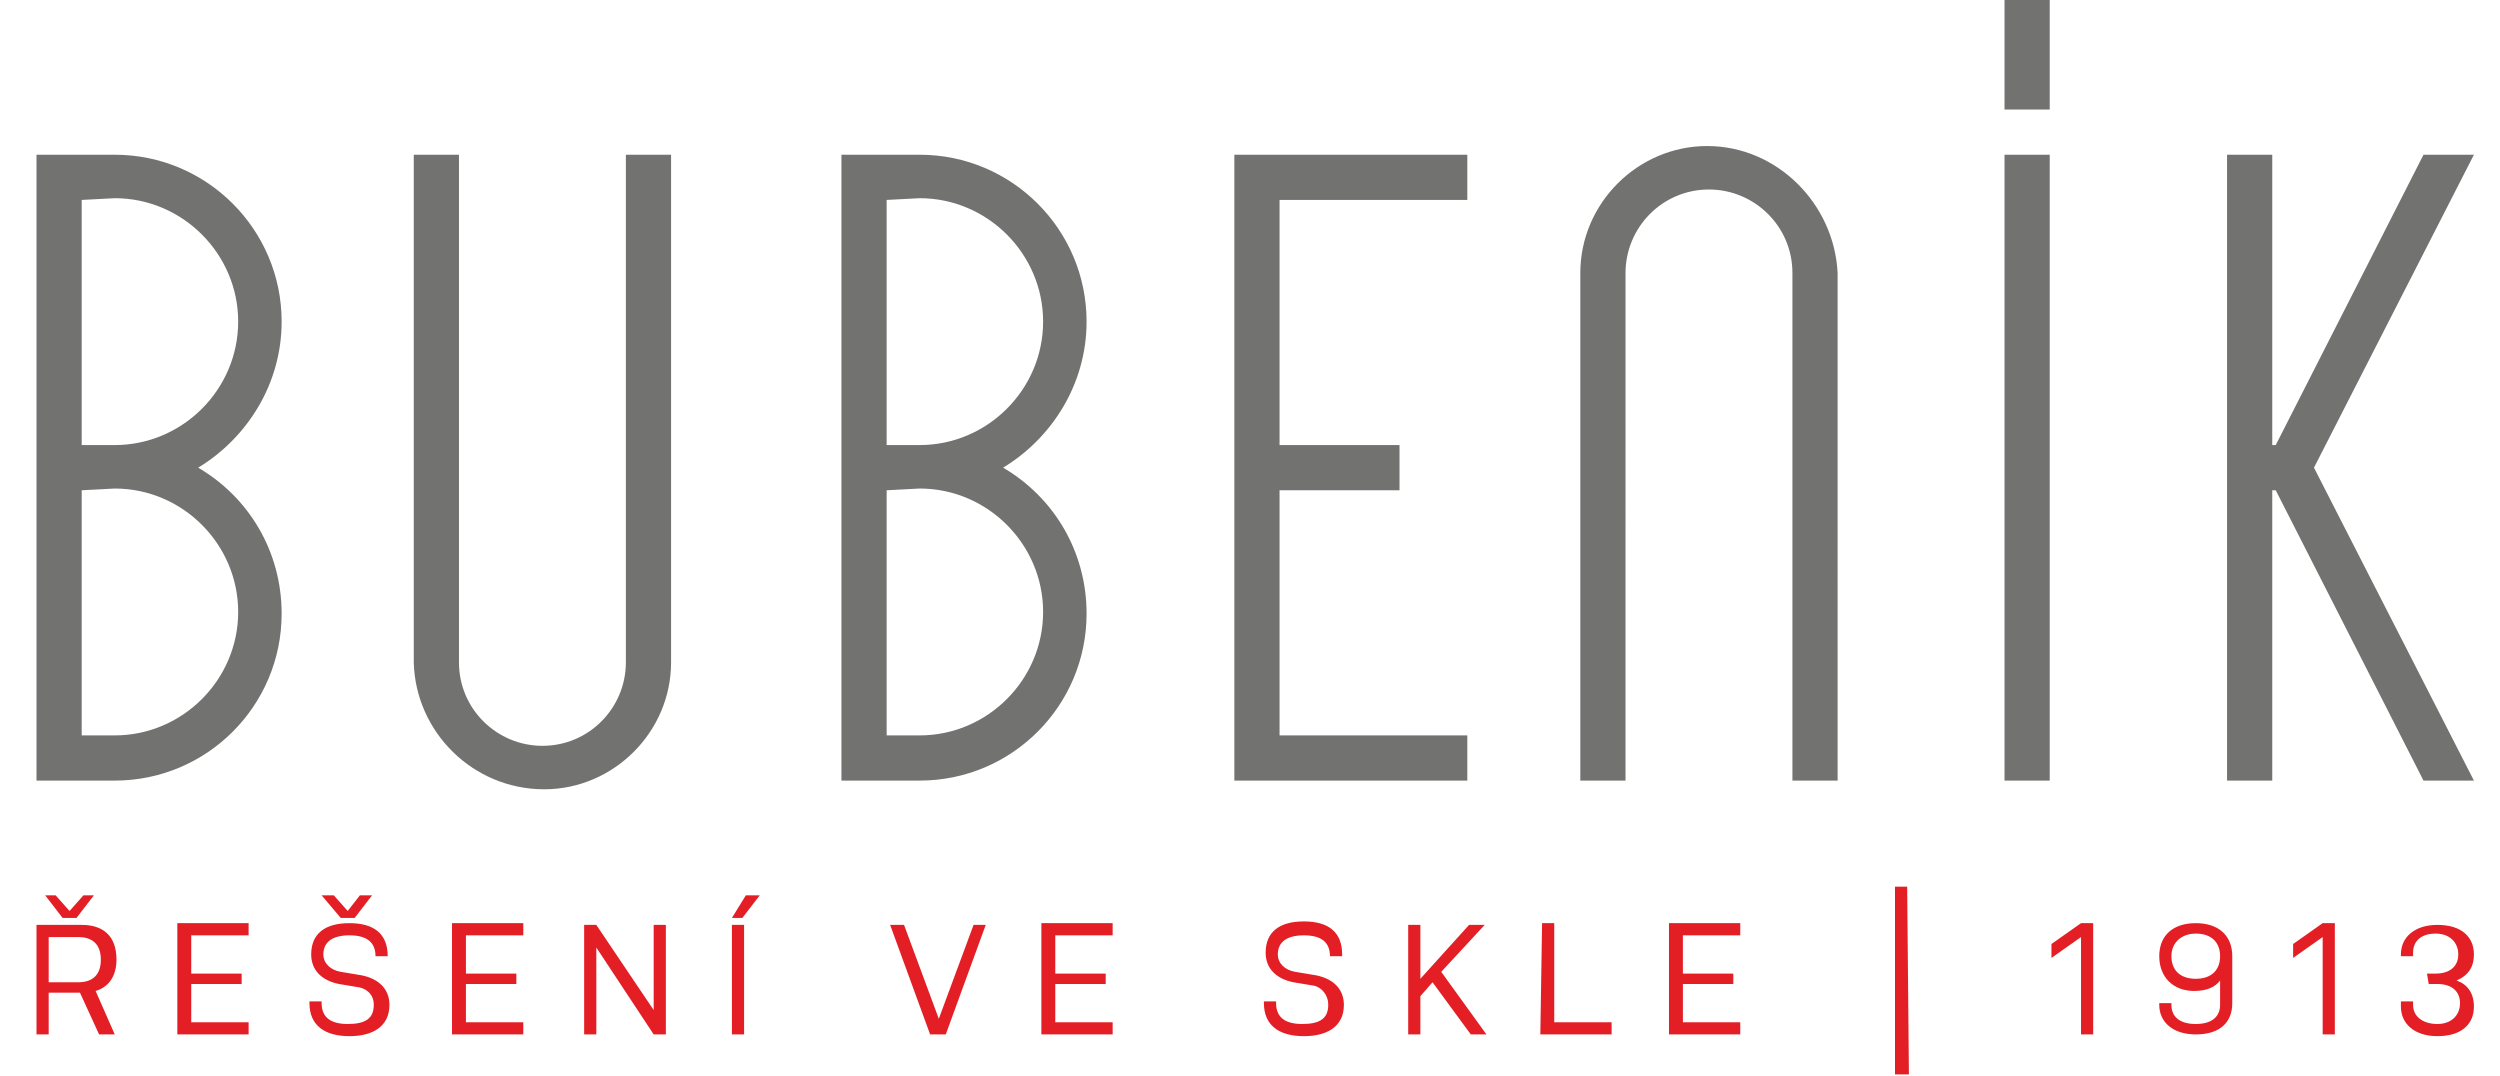<?xml version="1.0" encoding="utf-8"?>
<!-- Generator: Adobe Illustrator 24.0.2, SVG Export Plug-In . SVG Version: 6.00 Build 0)  -->
<svg version="1.1" id="Vrstva_1" xmlns="http://www.w3.org/2000/svg" xmlns:xlink="http://www.w3.org/1999/xlink" x="0px" y="0px"
	 viewBox="0 0 143.8 61.9" style="enable-background:new 0 0 143.8 61.9;" xml:space="preserve">
<style type="text/css">
	.st0{fill:#E31E24;}
	.st1{fill:#727271;}
</style>
<g id="Layer_x0020_1">
	<path class="st0" d="M2.1,59.5h0.7v-2.4h1.8l1.1,2.4h0.9L5.5,57c0.7-0.2,1.2-0.8,1.2-1.8c0-1.4-0.8-2-2-2H2.1L2.1,59.5L2.1,59.5z
		 M2.8,53.9h1.7c0.8,0,1.3,0.4,1.3,1.3c0,0.9-0.5,1.3-1.3,1.3H2.8V53.9L2.8,53.9z M3.6,52.8h0.8l1-1.3H4.8L4,52.4l-0.8-0.9H2.6
		L3.6,52.8L3.6,52.8z M10.2,59.5h4.1v-0.7H11v-2.2h2.9V56H11v-2.2h3.3v-0.7h-4.1V59.5z M21.5,57.8c0,0.8-0.5,1.1-1.5,1.1
		c-1,0-1.5-0.4-1.5-1.2v-0.1h-0.7v0.1c0,1.3,0.9,1.9,2.3,1.9c1.4,0,2.3-0.6,2.3-1.8c0-0.9-0.6-1.5-1.6-1.7l-1.2-0.2
		c-0.6-0.1-1-0.5-1-1c0-0.7,0.5-1.1,1.5-1.1c1,0,1.5,0.4,1.5,1.2V55h0.7V55c0-1.3-0.8-1.9-2.2-1.9s-2.2,0.6-2.2,1.8
		c0,0.9,0.6,1.5,1.6,1.7l1.2,0.2C21.1,56.9,21.5,57.2,21.5,57.8L21.5,57.8z M19.6,52.8h0.8l1-1.3h-0.7L20,52.4l-0.8-0.9h-0.7
		L19.6,52.8L19.6,52.8z M26,59.5h4.1v-0.7h-3.3v-2.2h2.9V56h-2.9v-2.2h3.3v-0.7H26V59.5z M37.6,59.5h0.7v-6.3h-0.7v4.9l-3.3-4.9
		h-0.7v6.3h0.7v-5L37.6,59.5z M42.1,59.5h0.7v-6.3h-0.7V59.5z M42.7,52.8l1-1.3h-0.8l-0.8,1.3H42.7L42.7,52.8z M53.5,59.5h0.9
		l2.3-6.3H56l-2,5.4l-2-5.4h-0.8L53.5,59.5z M59.9,59.5H64v-0.7h-3.3v-2.2h2.9V56h-2.9v-2.2H64v-0.7h-4.1V59.5z M76.4,57.8
		c0,0.8-0.5,1.1-1.5,1.1c-1,0-1.5-0.4-1.5-1.2v-0.1h-0.7v0.1c0,1.3,0.9,1.9,2.3,1.9c1.4,0,2.3-0.6,2.3-1.8c0-0.9-0.6-1.5-1.6-1.7
		l-1.2-0.2c-0.6-0.1-1-0.5-1-1c0-0.7,0.5-1.1,1.5-1.1c1,0,1.5,0.4,1.5,1.2V55h0.7v-0.1c0-1.3-0.8-1.9-2.2-1.9
		c-1.4,0-2.2,0.6-2.2,1.8c0,0.9,0.6,1.5,1.6,1.7l1.2,0.2C76,56.8,76.4,57.2,76.4,57.8L76.4,57.8z M84.6,59.5h0.9l-2.6-3.6l2.5-2.7
		h-0.9l-2.8,3.1v-3.1h-0.7v6.3h0.7v-2.2l0.7-0.8L84.6,59.5z M88.6,59.5h4.1v-0.7h-3.3v-5.7h-0.7L88.6,59.5L88.6,59.5z M96,59.5h4.1
		v-0.7h-3.3v-2.2h2.9V56h-2.9v-2.2h3.3v-0.7H96V59.5z M120.4,53.1h-0.7l-1.7,1.2v0.8l1.7-1.2v5.6h0.7V53.1z M126.3,58.9
		c-0.9,0-1.4-0.4-1.4-1.1v-0.1h-0.7v0.1c0,1,0.8,1.7,2.1,1.7c1.4,0,2.1-0.7,2.1-1.8V55c0-1.2-0.8-1.9-2.1-1.9s-2.1,0.7-2.1,1.9
		c0,1.2,0.8,2,2,2c0.7,0,1.2-0.2,1.5-0.6v1.4C127.7,58.5,127.2,58.9,126.3,58.9z M126.3,53.7c0.9,0,1.4,0.5,1.4,1.3
		c0,0.8-0.5,1.3-1.4,1.3c-0.9,0-1.4-0.5-1.4-1.3S125.5,53.7,126.3,53.7z M134.3,53.1h-0.7l-1.7,1.2v0.8l1.7-1.2v5.6h0.7V53.1z
		 M139.7,56.6h0.5c0.8,0,1.3,0.4,1.3,1.1s-0.5,1.2-1.3,1.2s-1.4-0.4-1.4-1.1v-0.2h-0.7v0.3c0,1,0.8,1.7,2.1,1.7
		c1.4,0,2.1-0.7,2.1-1.7c0-0.8-0.4-1.3-1-1.5c0.7-0.3,1-0.8,1-1.5c0-1-0.7-1.7-2.1-1.7c-1.3,0-2.1,0.7-2.1,1.7V55h0.7v-0.2
		c0-0.7,0.5-1.1,1.3-1.1s1.3,0.5,1.3,1.2c0,0.7-0.5,1.1-1.3,1.1h-0.5L139.7,56.6L139.7,56.6z"/>
	<path class="st1" d="M31.3,45.4c4,0,7.3-3.3,7.3-7.3V8.9H36v29.2c0,2.6-2.1,4.8-4.8,4.8c-2.6,0-4.8-2.1-4.8-4.8V8.9h-2.6v29.2
		C23.9,42.1,27.2,45.4,31.3,45.4z M115.3,6.3h2.6v-6.4h-2.6V6.3z M84.4,8.9H71v36h13.4v-2.6H73.6V28.2h6.9v-2.6h-6.9V11.5h10.8V8.9
		L84.4,8.9z M128.1,8.9h2.6v16.7h0.2l8.5-16.7h2.9l-9.2,18l9.2,18h-2.9l-8.5-16.7h-0.2v16.7h-2.6V8.9z M115.3,8.9h2.6v36h-2.6V8.9z
		 M98.2,8.4c-4,0-7.3,3.3-7.3,7.3v29.2h2.6V15.7c0-2.6,2.1-4.8,4.8-4.8c2.6,0,4.8,2.1,4.8,4.8v29.2h2.6V15.7
		C105.5,11.7,102.2,8.4,98.2,8.4z M48.4,8.9h4.5c5.3,0,9.6,4.3,9.6,9.6c0,3.6-2,6.7-4.8,8.4c2.9,1.7,4.8,4.8,4.8,8.4
		c0,5.3-4.3,9.6-9.6,9.6h-4.5V8.9z M51,11.5v14.1h1.9c3.9,0,7.1-3.2,7.1-7.1c0-3.9-3.2-7.1-7.1-7.1L51,11.5L51,11.5z M51,28.2v14.1
		h1.9c3.9,0,7.1-3.2,7.1-7.1c0-3.9-3.2-7.1-7.1-7.1L51,28.2L51,28.2z M2.1,8.9h4.5c5.3,0,9.6,4.3,9.6,9.6c0,3.6-2,6.7-4.8,8.4
		c2.9,1.7,4.8,4.8,4.8,8.4c0,5.3-4.3,9.6-9.6,9.6H2.1V8.9z M4.7,11.5v14.1h1.9c3.9,0,7.1-3.2,7.1-7.1c0-3.9-3.2-7.1-7.1-7.1
		L4.7,11.5L4.7,11.5z M4.7,28.2v14.1h1.9c3.9,0,7.1-3.2,7.1-7.1c0-3.9-3.2-7.1-7.1-7.1L4.7,28.2L4.7,28.2z"/>
	<polygon class="st0" points="109,61.8 109.8,61.8 109.7,51 109,51 	"/>
</g>
</svg>
